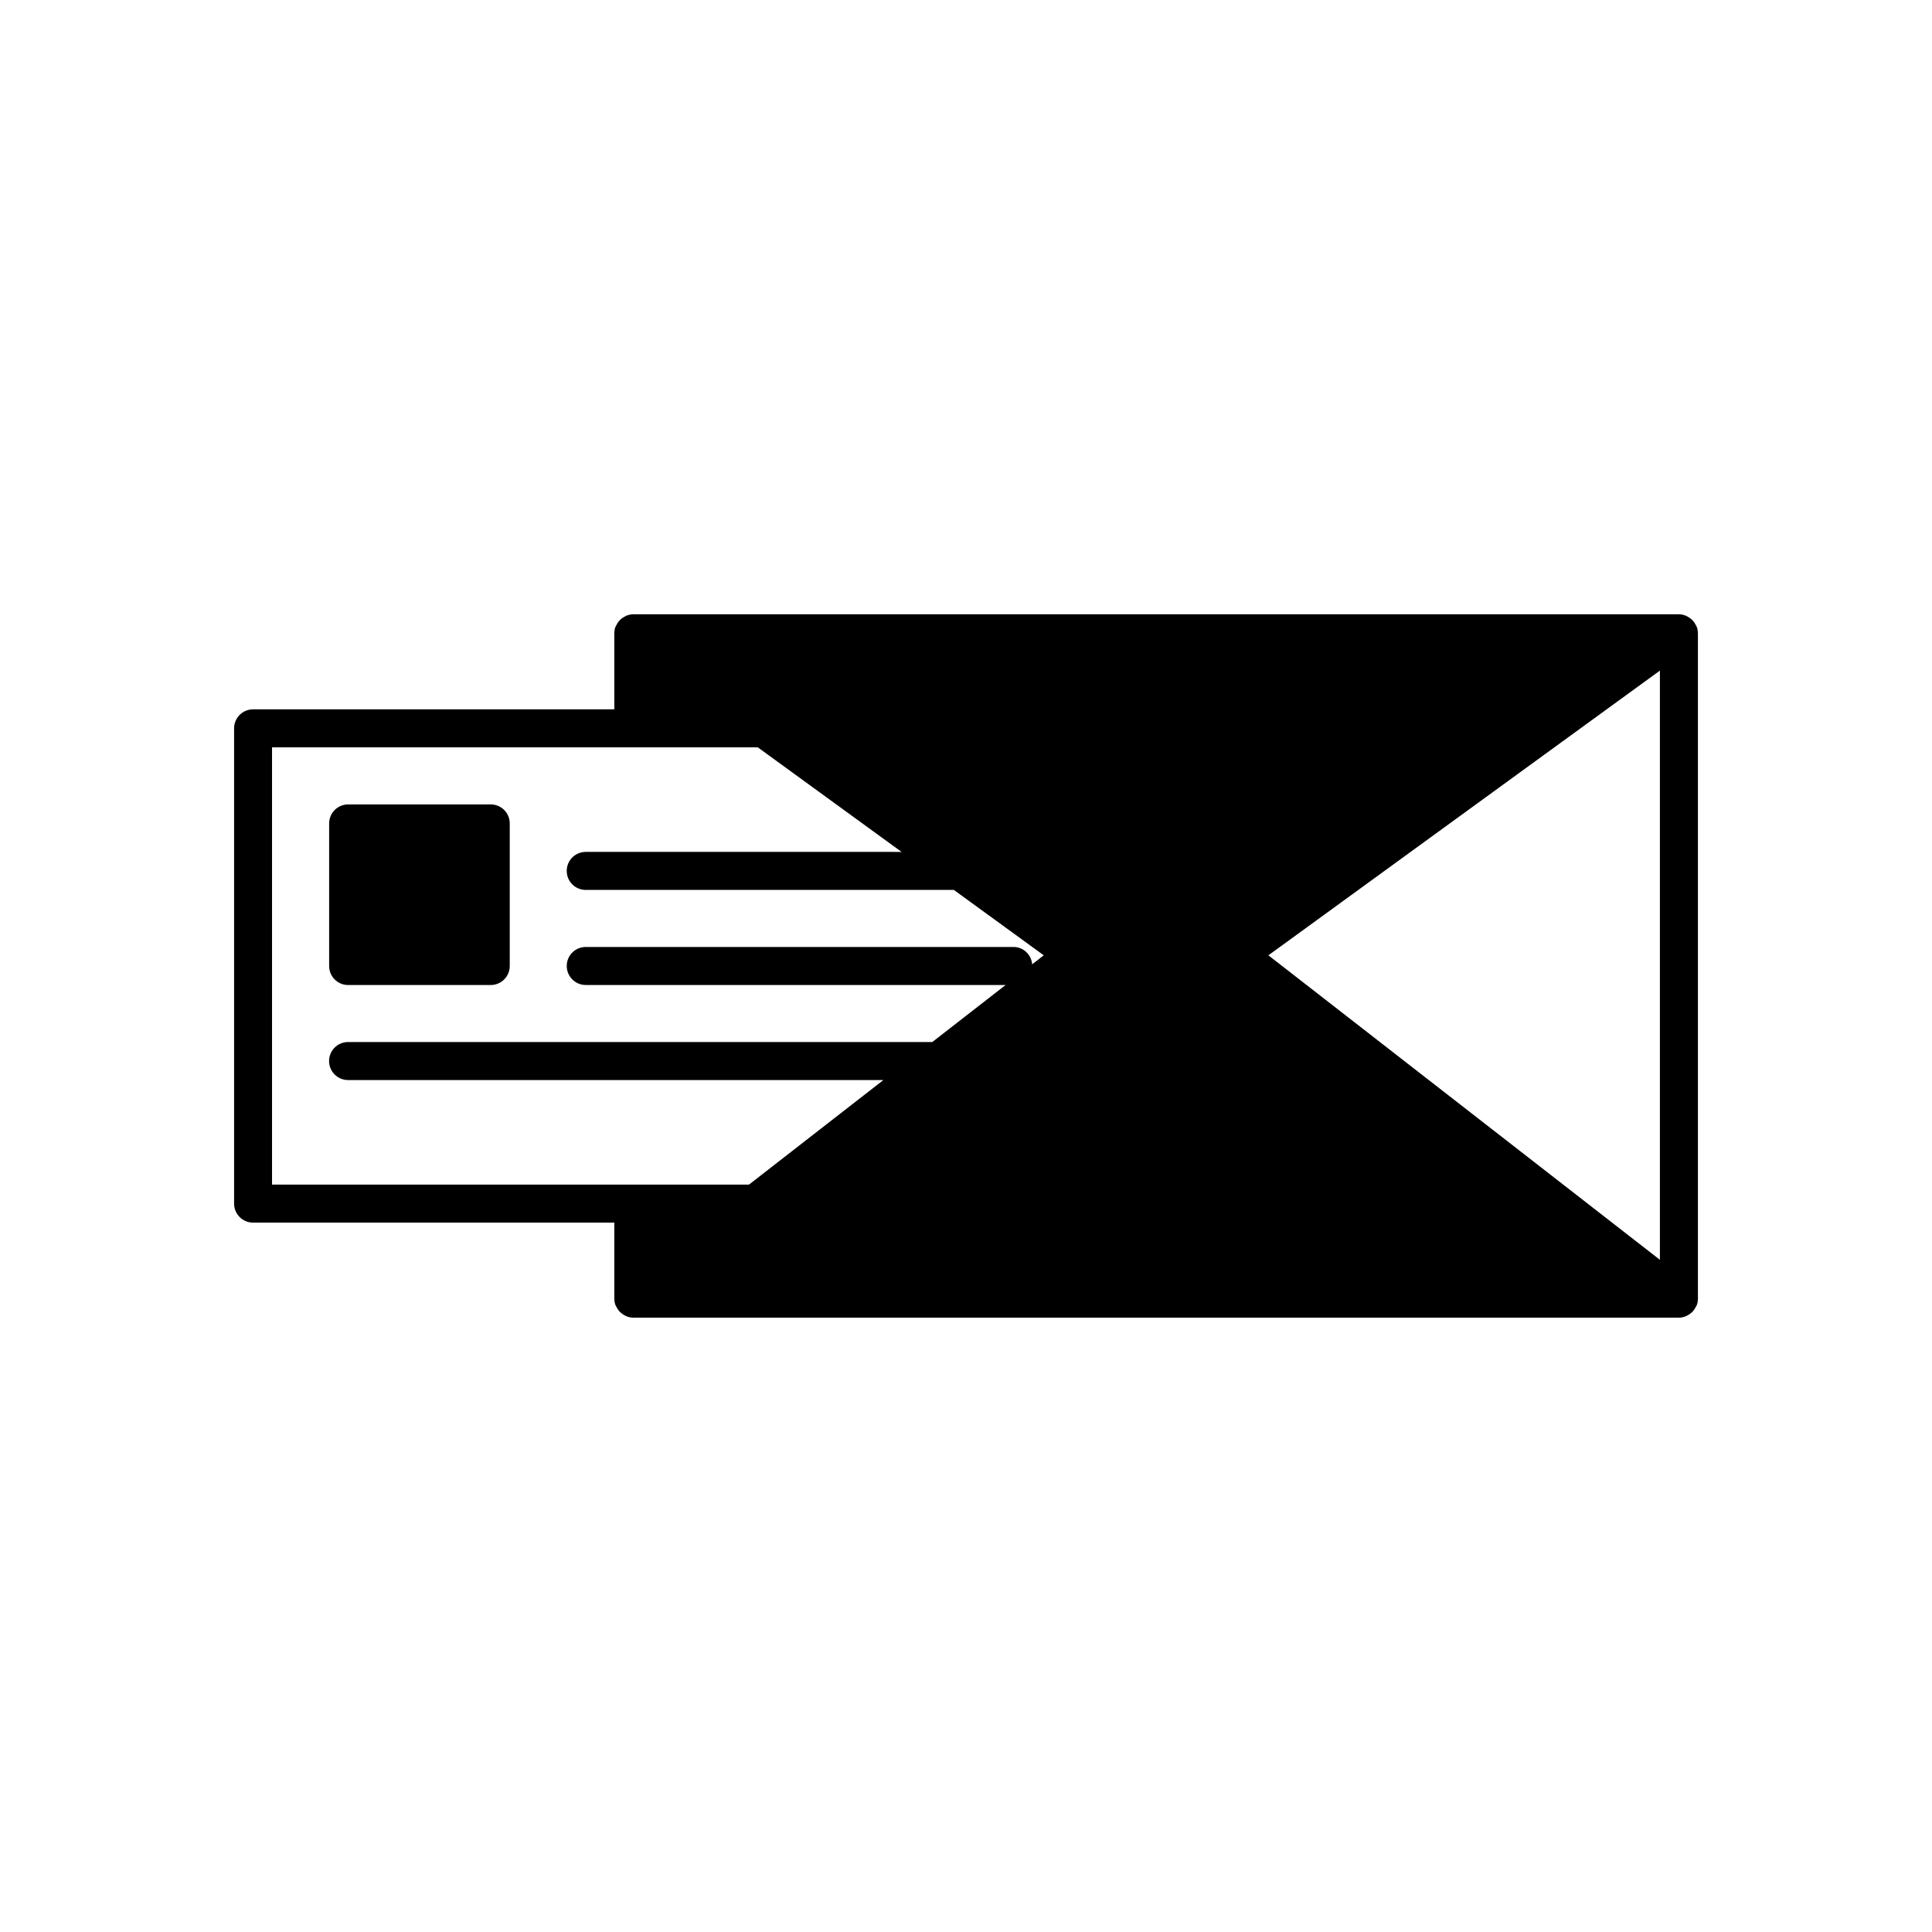 <?xml version="1.0" encoding="UTF-8"?>
<!-- Uploaded to: ICON Repo, www.iconrepo.com, Generator: ICON Repo Mixer Tools -->
<svg fill="#000000" width="800px" height="800px" version="1.1" viewBox="144 144 512 512" xmlns="http://www.w3.org/2000/svg">
 <g>
  <path d="m274.05 357.18h-37.785c-2.785 0-5.039 2.254-5.039 5.039v37.785c0 2.781 2.254 5.039 5.039 5.039l37.785-0.004c2.785 0 5.039-2.254 5.039-5.039v-37.785c0-2.781-2.254-5.035-5.039-5.035z"/>
  <path d="m593.72 310.27c-0.027-0.082-0.082-0.141-0.113-0.219-0.074-0.191-0.18-0.355-0.273-0.535-0.188-0.355-0.402-0.695-0.668-0.992-0.137-0.156-0.281-0.301-0.438-0.434-0.305-0.27-0.645-0.488-1.008-0.68-0.168-0.086-0.324-0.191-0.504-0.258-0.559-0.215-1.152-0.363-1.789-0.363h-277.09c-0.637 0-1.23 0.148-1.789 0.359-0.176 0.066-0.336 0.172-0.504 0.258-0.363 0.188-0.703 0.41-1.008 0.68-0.152 0.137-0.301 0.281-0.438 0.434-0.266 0.301-0.48 0.637-0.672 0.996-0.094 0.176-0.199 0.344-0.273 0.531-0.031 0.078-0.086 0.141-0.113 0.219-0.16 0.496-0.234 1.008-0.238 1.512 0.004 0.02-0.004 0.035-0.004 0.051v20.152h-95.723c-2.785 0-5.039 2.254-5.039 5.039v125.95c0 2.781 2.254 5.039 5.039 5.039h95.723v20.152c0 0.012 0.008 0.02 0.008 0.031 0.004 0.535 0.082 1.078 0.266 1.605 0.023 0.066 0.07 0.117 0.098 0.18 0.066 0.168 0.168 0.316 0.25 0.473 0.195 0.371 0.418 0.723 0.695 1.035 0.137 0.148 0.281 0.289 0.434 0.422 0.305 0.266 0.645 0.488 1.004 0.68 0.168 0.086 0.328 0.188 0.504 0.254 0.559 0.207 1.148 0.355 1.781 0.355h277.09c0.633 0 1.223-0.148 1.781-0.359 0.18-0.066 0.34-0.168 0.508-0.254 0.363-0.188 0.699-0.41 1.004-0.676 0.152-0.133 0.297-0.27 0.434-0.422 0.277-0.309 0.5-0.66 0.695-1.031 0.082-0.16 0.188-0.305 0.254-0.477 0.027-0.066 0.074-0.113 0.098-0.18 0.18-0.527 0.262-1.07 0.266-1.605-0.004-0.016 0-0.023 0-0.035v-176.33c0-0.016-0.008-0.027-0.008-0.039-0.004-0.508-0.074-1.02-0.238-1.52zm-176.18 89.285c-0.23-2.562-2.32-4.598-4.949-4.598h-113.36c-2.785 0-5.039 2.254-5.039 5.039 0 2.781 2.254 5.039 5.039 5.039h111.27l-19.434 15.113h-154.82c-2.785 0-5.039 2.254-5.039 5.039 0 2.781 2.254 5.039 5.039 5.039h141.86l-35.625 27.711-25.621-0.004h-100.77v-115.88h128.73l38.102 27.711-66.066-0.004h-17.633c-2.785 0-5.039 2.254-5.039 5.039 0 2.781 2.254 5.039 5.039 5.039h97.555l23.824 17.328zm166.35 78.305-103.75-80.691 103.75-75.449z"/>
 </g>
</svg>